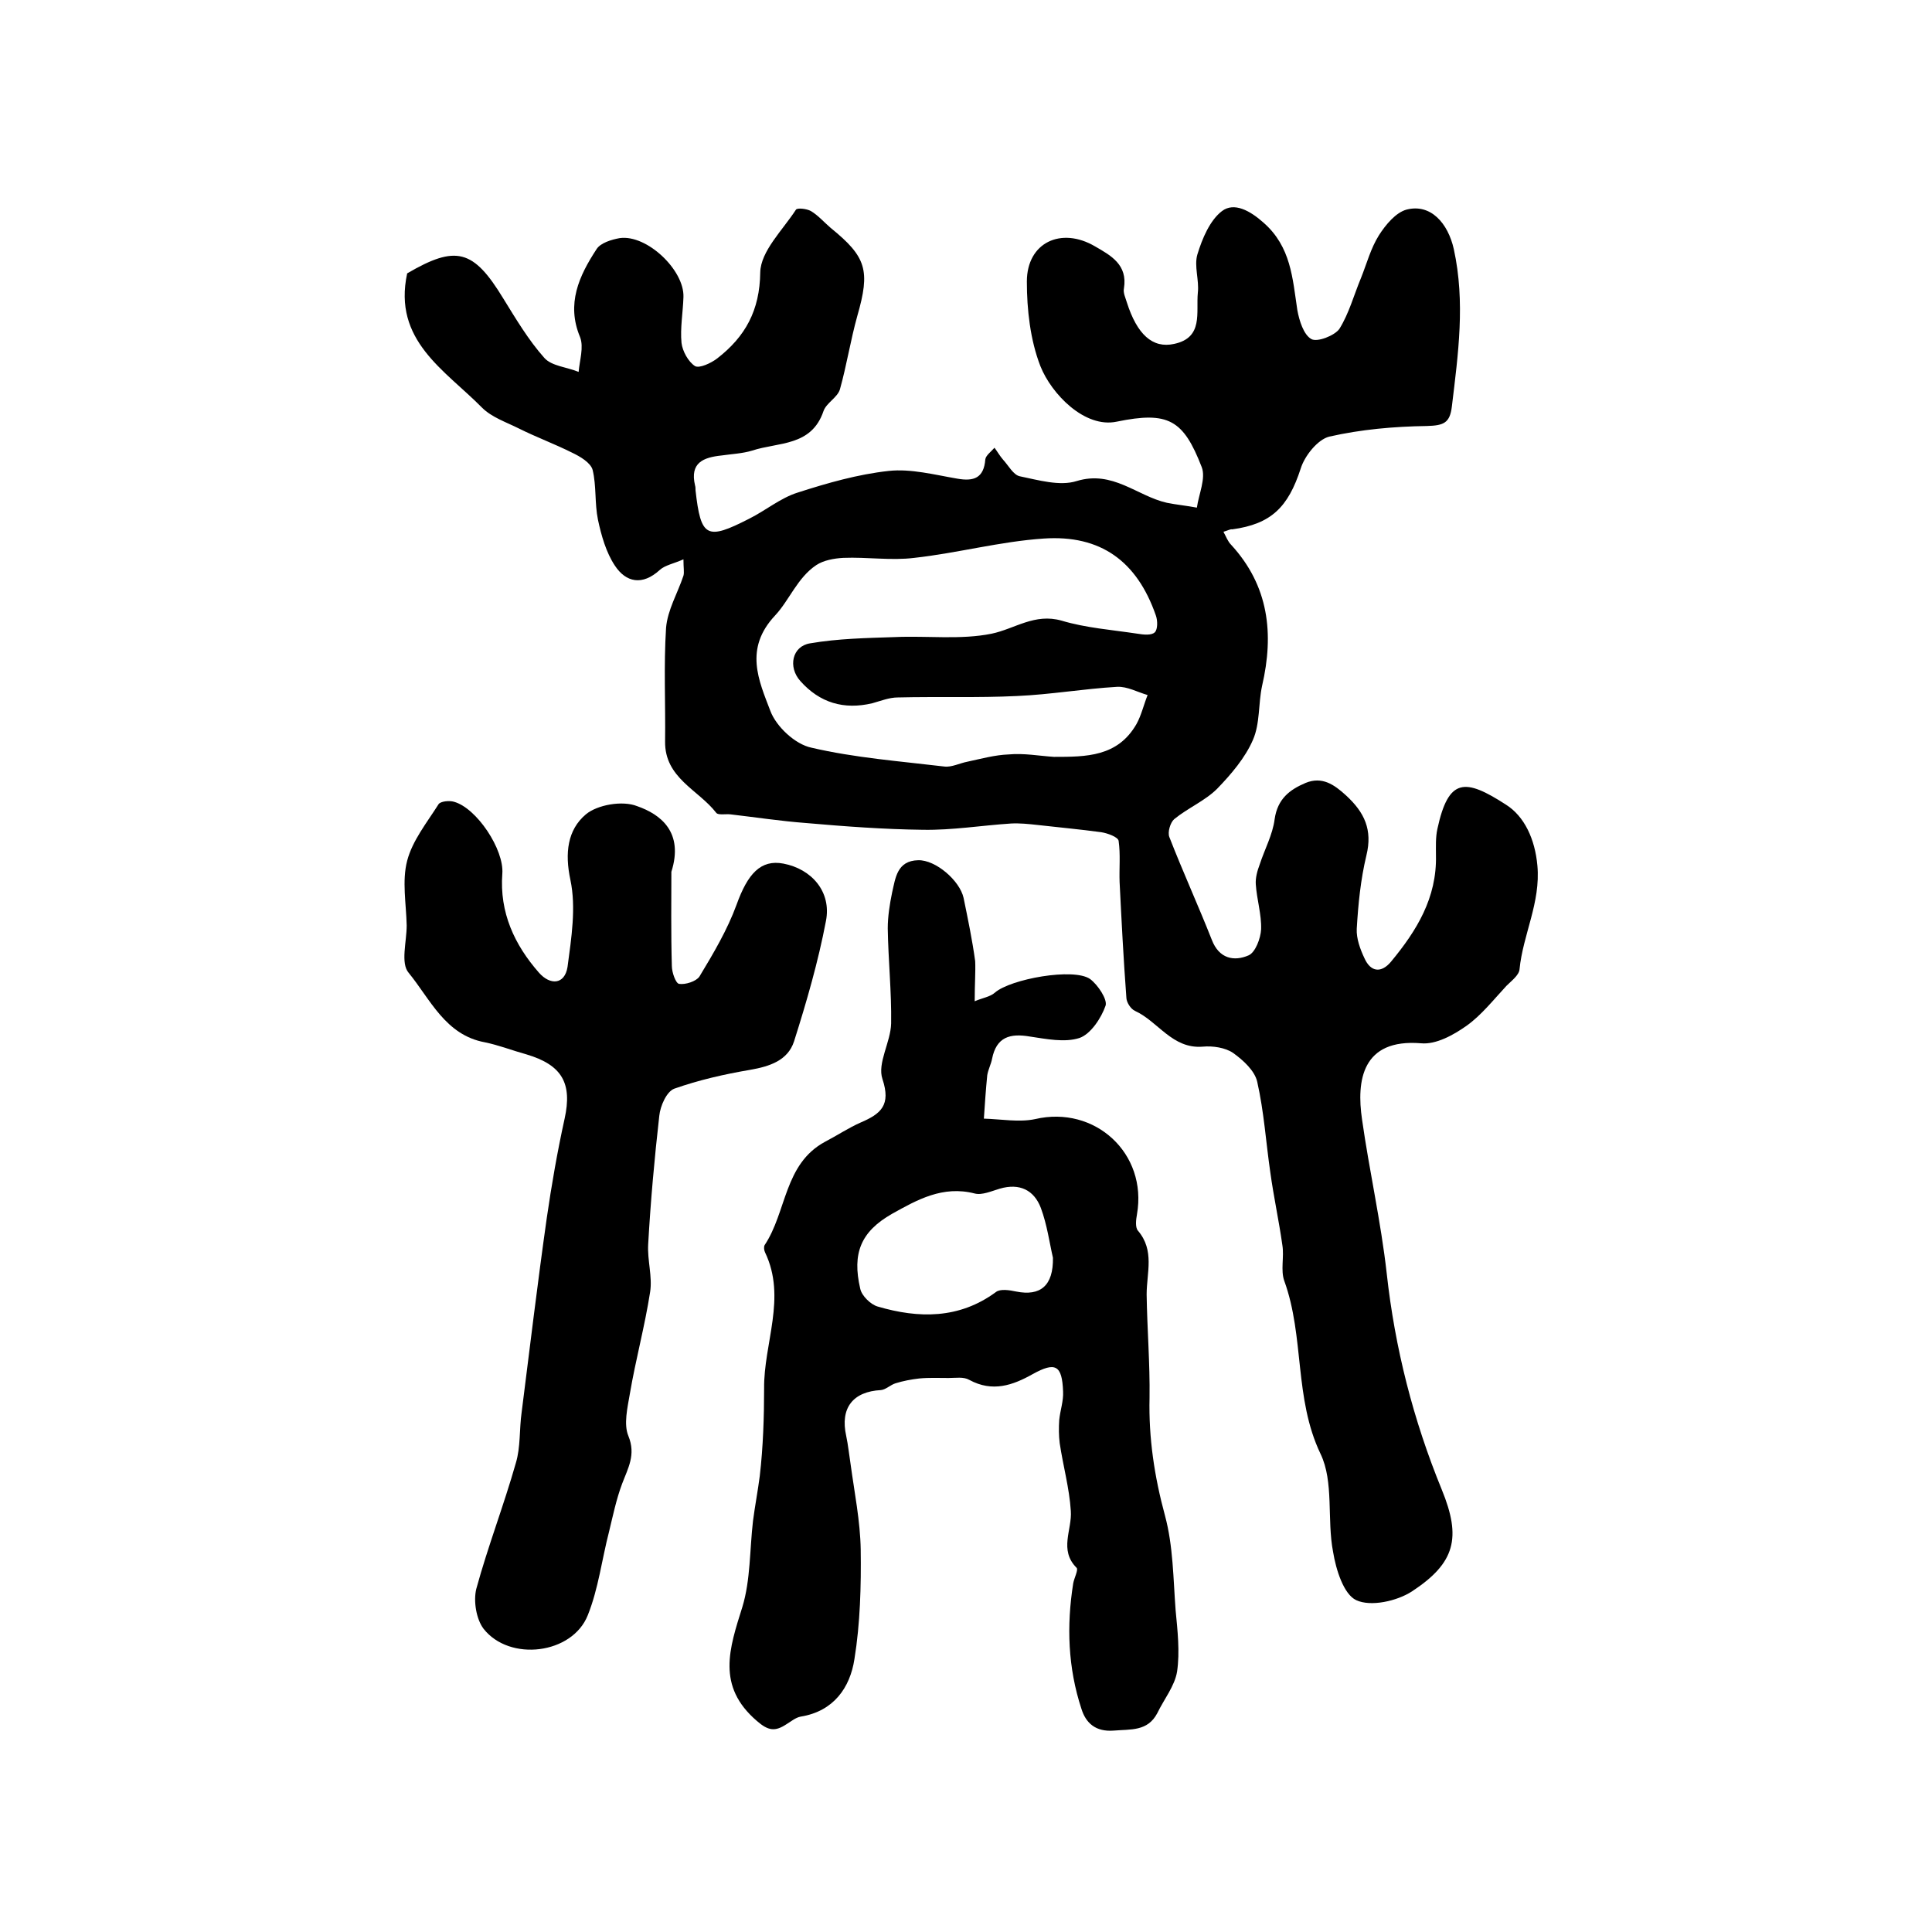 <?xml version="1.0" encoding="utf-8"?>
<!-- Generator: Adobe Illustrator 22.0.0, SVG Export Plug-In . SVG Version: 6.00 Build 0)  -->
<svg version="1.1" id="图层_1" xmlns="http://www.w3.org/2000/svg" xmlns:xlink="http://www.w3.org/1999/xlink" x="0px" y="0px"
	 viewBox="0 0 400 400" style="enable-background:new 0 0 400 400;" xml:space="preserve">
<style type="text/css">
	.st0{fill:#FFFFFF;}
</style>
<g>
	
	<path d="M253.3,110.1c0.6,1.1,0.9,2,1.6,2.7c7.8,8.5,8.9,18.4,6.4,29.2c-0.8,3.7-0.4,7.8-1.9,11.2c-1.6,3.7-4.5,7.1-7.4,10.1
		c-2.5,2.5-6.1,4-8.9,6.3c-0.8,0.7-1.4,2.7-1,3.7c2.8,7.2,6,14.2,8.8,21.3c1.5,3.9,4.6,4.5,7.6,3.2c1.4-0.6,2.5-3.5,2.6-5.4
		c0.1-3.1-0.9-6.2-1.1-9.3c-0.1-1.3,0.3-2.8,0.8-4.1c1-3.1,2.7-6.2,3.1-9.4c0.6-4.2,3.1-6.1,6.4-7.5c3.4-1.4,5.9,0.3,8.4,2.6
		c3.8,3.5,5.5,7.1,4.2,12.4c-1.2,5-1.7,10.1-2,15.2c-0.1,2,0.7,4.2,1.6,6.1c1.3,2.9,3.5,3.1,5.5,0.7c5.3-6.4,9.5-13.2,9.3-22
		c0-1.8-0.1-3.7,0.3-5.5c2.3-10.6,5.7-10.5,14.2-5c3.8,2.4,6,7.1,6.5,12.6c0.7,7.7-3,14.3-3.7,21.5c-0.1,1.2-1.7,2.4-2.7,3.4
		c-2.7,2.9-5.2,6.1-8.3,8.3c-2.7,1.9-6.3,3.9-9.4,3.6c-12.2-1-13.4,7.7-12.2,15.8c1.5,10.6,3.9,21.1,5.1,31.8
		c1.7,15.5,5.5,30.4,11.4,44.8c4.1,10,2.8,15.2-6.2,21.1c-3.1,2-8.5,3.2-11.5,1.8c-2.6-1.2-4.2-6.3-4.8-10
		c-1.3-6.7,0.2-14.5-2.6-20.3c-5.5-11.5-3.3-24.2-7.5-35.8c-0.8-2.2,0-5-0.4-7.4c-0.7-5-1.8-10-2.5-15.1c-0.9-6.2-1.3-12.5-2.7-18.7
		c-0.5-2.3-2.9-4.5-5-6c-1.6-1.1-4.2-1.5-6.3-1.3c-6.3,0.5-9.2-5.2-14-7.4c-0.9-0.4-1.8-1.8-1.8-2.8c-0.6-8-1-15.9-1.4-23.9
		c-0.1-2.8,0.2-5.7-0.2-8.5c-0.1-0.8-2.3-1.6-3.6-1.8c-4.4-0.6-8.8-1-13.2-1.5c-1.8-0.2-3.7-0.4-5.5-0.3c-6.1,0.4-12.1,1.4-18.2,1.3
		c-8.1-0.1-16.2-0.7-24.2-1.4c-5.3-0.4-10.5-1.2-15.7-1.8c-1-0.1-2.5,0.2-2.9-0.3c-3.7-4.8-10.7-7.2-10.6-14.8
		c0.1-7.8-0.3-15.7,0.2-23.5c0.3-3.7,2.4-7.2,3.6-10.8c0.2-0.7,0-1.6,0-3.4c-2,0.9-3.8,1.2-4.9,2.2c-3.6,3.3-7,2.6-9.3-0.9
		c-1.8-2.7-2.8-6.2-3.5-9.5c-0.7-3.4-0.3-7-1.1-10.3c-0.4-1.5-2.6-2.8-4.3-3.6c-3.6-1.8-7.4-3.2-11-5c-2.6-1.3-5.6-2.3-7.6-4.3
		c-7.7-7.8-18.5-13.9-15.5-27.8c10.1-5.9,13.7-5,19.9,5.2c2.6,4.2,5.2,8.6,8.5,12.3c1.5,1.7,4.7,1.9,7.1,2.9
		c0.2-2.4,1.1-5.1,0.3-7.2c-2.9-6.9-0.2-12.7,3.4-18.2c0.8-1.3,3.1-2,4.8-2.3c5.6-0.8,13.4,6.6,13.2,12.2c-0.1,3.2-0.7,6.4-0.4,9.5
		c0.2,1.7,1.4,3.9,2.8,4.8c0.9,0.5,3.3-0.6,4.6-1.6c5.8-4.5,8.8-9.9,8.9-17.8c0.1-4.4,4.6-8.7,7.4-13c0.3-0.4,2.2-0.2,3.1,0.3
		c1.5,0.9,2.7,2.3,4.1,3.5c7.4,6,8.2,8.8,5.5,18.2c-1.4,5-2.2,10.2-3.6,15.2c-0.5,1.7-2.8,2.8-3.4,4.5c-2.5,7.4-9.4,6.4-14.8,8.2
		c-2,0.6-4.2,0.7-6.3,1c-3.8,0.4-6.6,1.5-5.5,6.2c0.1,0.3,0.1,0.7,0.1,1c1.1,9.8,2.3,10.4,11.1,5.9c3.4-1.7,6.5-4.3,10-5.4
		c6.2-2,12.5-3.8,18.9-4.5c4.6-0.5,9.5,0.8,14.2,1.6c3.4,0.6,5.5-0.1,5.8-4c0.1-0.8,1.2-1.6,1.9-2.4c0.6,0.8,1.1,1.7,1.8,2.5
		c1.1,1.2,2.1,3.1,3.4,3.4c3.9,0.8,8.3,2.1,11.8,1c7.5-2.3,12.5,3.1,18.7,4.5c2,0.4,4.1,0.6,6.2,1c0.4-2.8,1.9-6.1,1-8.4
		c-3.8-9.8-6.9-11.6-17.6-9.4c-6.6,1.4-13.5-5.7-15.8-11.5c-2.1-5.4-2.8-11.7-2.8-17.5c0-8.1,7.1-11.4,14.1-7.3
		c3.3,1.9,6.8,3.8,6,8.7c-0.2,0.9,0.3,1.9,0.6,2.9c2.1,6.6,5.3,9.6,9.8,8.6c6.1-1.3,4.5-6.5,4.9-10.6c0.3-2.6-0.8-5.5-0.1-7.9
		c1-3.3,2.6-7.1,5.1-9c2.5-1.9,5.8-0.1,8.6,2.4c5.7,5,6,11.5,7,18.1c0.4,2.2,1.3,5.1,2.9,6c1.2,0.7,4.8-0.7,5.8-2.1
		c2-3.2,3-7,4.5-10.6c1.2-3,2-6.1,3.7-8.8c1.4-2.2,3.5-4.7,5.7-5.3c5-1.3,8.6,2.8,9.8,8.2c2.4,11,0.9,21.7-0.4,32.5
		c-0.4,3.5-1.7,4-5.2,4.1c-6.8,0.1-13.6,0.7-20.2,2.2c-2.4,0.6-5.1,4-5.9,6.6c-2.6,8-6.1,11.5-14.2,12.6
		C254.8,109.5,254.3,109.8,253.3,110.1z M218.2,156.7c6.7,0,13.2,0,17.1-6.8c1-1.8,1.5-4,2.3-6c-2.1-0.6-4.2-1.8-6.3-1.7
		c-6.9,0.4-13.8,1.6-20.7,1.9c-8.2,0.4-16.5,0.1-24.7,0.3c-1.8,0-3.5,0.7-5.3,1.2c-5.9,1.4-10.9-0.1-14.9-4.6
		c-2.6-2.9-1.7-7.2,2-7.8c5.8-1,11.7-1.1,17.6-1.3c6.7-0.3,13.6,0.6,20-0.7c4.8-1,8.9-4.3,14.5-2.7c5,1.5,10.4,1.9,15.7,2.7
		c1.2,0.2,2.9,0.4,3.6-0.3c0.6-0.6,0.6-2.4,0.2-3.5c-3.9-11.2-11.4-16.7-23.2-15.9c-9,0.6-17.8,3-26.8,4c-4.8,0.6-9.8-0.2-14.7,0
		c-1.9,0.1-4.1,0.5-5.6,1.5c-3.9,2.6-5.6,7.3-8.5,10.4c-6.5,6.9-3.4,13.5-1,19.8c1.2,3.2,5.1,6.9,8.5,7.6c9,2.1,18.3,2.8,27.5,3.9
		c1.5,0.2,3.2-0.7,4.8-1c2.8-0.6,5.7-1.4,8.5-1.5C212,155.9,215.1,156.5,218.2,156.7z"/>
	<path d="M201.8,207.3c1.6-0.7,3.2-0.9,4.2-1.8c3.2-2.8,16.3-5.2,19.7-2.8c1.6,1.2,3.6,4.2,3.2,5.5c-0.9,2.6-3.1,5.9-5.4,6.7
		c-3.1,1-6.9,0.2-10.3-0.3c-4.1-0.7-6.9,0.1-7.8,4.6c-0.2,1.1-0.8,2.2-1,3.4c-0.3,3-0.5,6-0.7,9c3.5,0.1,7.3,0.8,10.6,0.1
		c12.4-2.9,23.3,7.1,21.1,19.7c-0.2,1.1-0.4,2.7,0.2,3.4c3.5,4.1,1.8,8.7,1.8,13.2c0.1,7.1,0.7,14.3,0.6,21.4
		c-0.2,8.3,1,16.3,3.2,24.4c1.7,6.3,1.7,13,2.2,19.6c0.4,4.2,0.9,8.6,0.3,12.7c-0.5,3-2.7,5.7-4.1,8.6c-2,3.8-5.5,3.3-9,3.6
		c-3.8,0.3-5.8-1.6-6.7-4.5c-2.8-8.5-3.1-17.2-1.7-26c0.2-1.1,1.1-2.8,0.7-3.2c-3.7-3.7-0.9-7.9-1.2-11.8c-0.3-4.7-1.6-9.3-2.3-14
		c-0.2-1.6-0.2-3.2-0.1-4.8c0.2-2,0.9-3.9,0.8-5.9c-0.2-5.5-1.6-6.2-6.3-3.6c-4.1,2.3-8.3,3.8-13.1,1.2c-1.2-0.7-2.8-0.4-4.3-0.4
		c-2,0-4.1-0.1-6.1,0.1c-1.7,0.2-3.3,0.5-4.9,1c-1,0.3-2,1.3-3,1.4c-5.8,0.3-8.5,3.7-7.2,9.5c0.4,1.9,0.6,3.9,0.9,5.8
		c0.8,5.9,2,11.8,2.1,17.7c0.1,7.6-0.1,15.3-1.3,22.7c-0.9,5.9-4.3,10.8-11.1,11.9c-1.1,0.2-2,1-3,1.6c-2.3,1.5-3.7,1.4-6.1-0.7
		c-8.4-7.2-5.7-15-3-23.6c1.7-5.6,1.5-11.8,2.2-17.8c0.4-3.1,1-6.2,1.4-9.3c0.7-6,0.9-12.3,0.9-18.1c-0.1-9.4,4.7-18.8,0.2-28.2
		c-0.2-0.4-0.3-1.1-0.1-1.5c4.6-6.9,4-16.8,12.5-21.4c2.5-1.3,4.9-2.9,7.4-4c4.2-1.8,6.3-3.6,4.5-9c-1.1-3.3,1.7-7.6,1.8-11.5
		c0.1-6.6-0.6-13.1-0.7-19.7c0-2.4,0.4-5,0.9-7.4c0.7-3,1-6.6,5.4-6.7c3.6-0.1,8.6,4.2,9.4,7.8c0.9,4.4,1.8,8.7,2.4,13.1
		C202,201.2,201.8,203.6,201.8,207.3z M218,260.4c-0.7-3-1.2-6.8-2.5-10.3c-1.4-3.7-4.4-5.2-8.5-4c-1.7,0.5-3.7,1.4-5.2,1
		c-6.6-1.7-11.9,1.3-17.1,4.2c-6.5,3.7-8.3,8.2-6.6,15.5c0.3,1.5,2.2,3.3,3.6,3.7c8.5,2.5,16.9,2.6,24.5-3c0.9-0.7,2.8-0.4,4.2-0.1
		C215.4,268.4,218.1,266.2,218,260.4z"/>
	<path d="M139,180.5c0,5.7-0.1,12.6,0.1,19.5c0,1.3,0.8,3.6,1.5,3.7c1.3,0.2,3.5-0.5,4.2-1.5c2.9-4.8,5.8-9.7,7.7-14.9
		c2.3-6.4,5-9.4,9.7-8.5c5.8,1.1,10,5.8,8.8,11.9c-1.6,8.4-4,16.7-6.6,24.9c-1.3,4-5.1,5.2-9.1,5.9c-5.3,0.9-10.6,2.1-15.7,3.9
		c-1.6,0.6-2.9,3.6-3.1,5.6c-1,8.8-1.8,17.7-2.3,26.6c-0.2,3.3,0.9,6.7,0.4,9.9c-1.1,7.1-3,14-4.2,21.1c-0.5,2.9-1.3,6.3-0.3,8.7
		c1.6,3.9-0.1,6.7-1.3,9.9c-1.2,3.2-1.9,6.6-2.7,9.9c-1.5,5.8-2.2,11.8-4.4,17.3c-3.2,8.1-16.2,9.7-21.6,2.8c-1.5-2-2.1-5.7-1.5-8.2
		c2.4-8.8,5.7-17.3,8.2-26.1c1-3.3,0.7-7,1.2-10.5c1.7-13.4,3.3-26.8,5.2-40.2c1-6.9,2.2-13.8,3.7-20.6c1.6-7.3-0.5-11.1-7.9-13.3
		c-2.9-0.8-5.7-1.9-8.6-2.5c-8.2-1.5-11.3-8.9-15.8-14.4c-1.7-2-0.4-6.4-0.4-9.8c-0.1-4.5-1-9.2,0.1-13.4c1.1-4.2,4.1-7.9,6.5-11.7
		c0.4-0.6,2.2-0.8,3.2-0.5c4.7,1.3,10.4,9.9,10,14.9c-0.6,8,2.5,14.7,7.6,20.5c2.3,2.6,5.3,2.5,5.9-1.2c0.8-6,1.8-12.3,0.6-18
		c-1.2-5.6-0.6-10.4,3.2-13.6c2.4-2,7.6-2.9,10.6-1.7C136.8,168.6,141.6,172.3,139,180.5z"/>
	
	
</g>
</svg>
